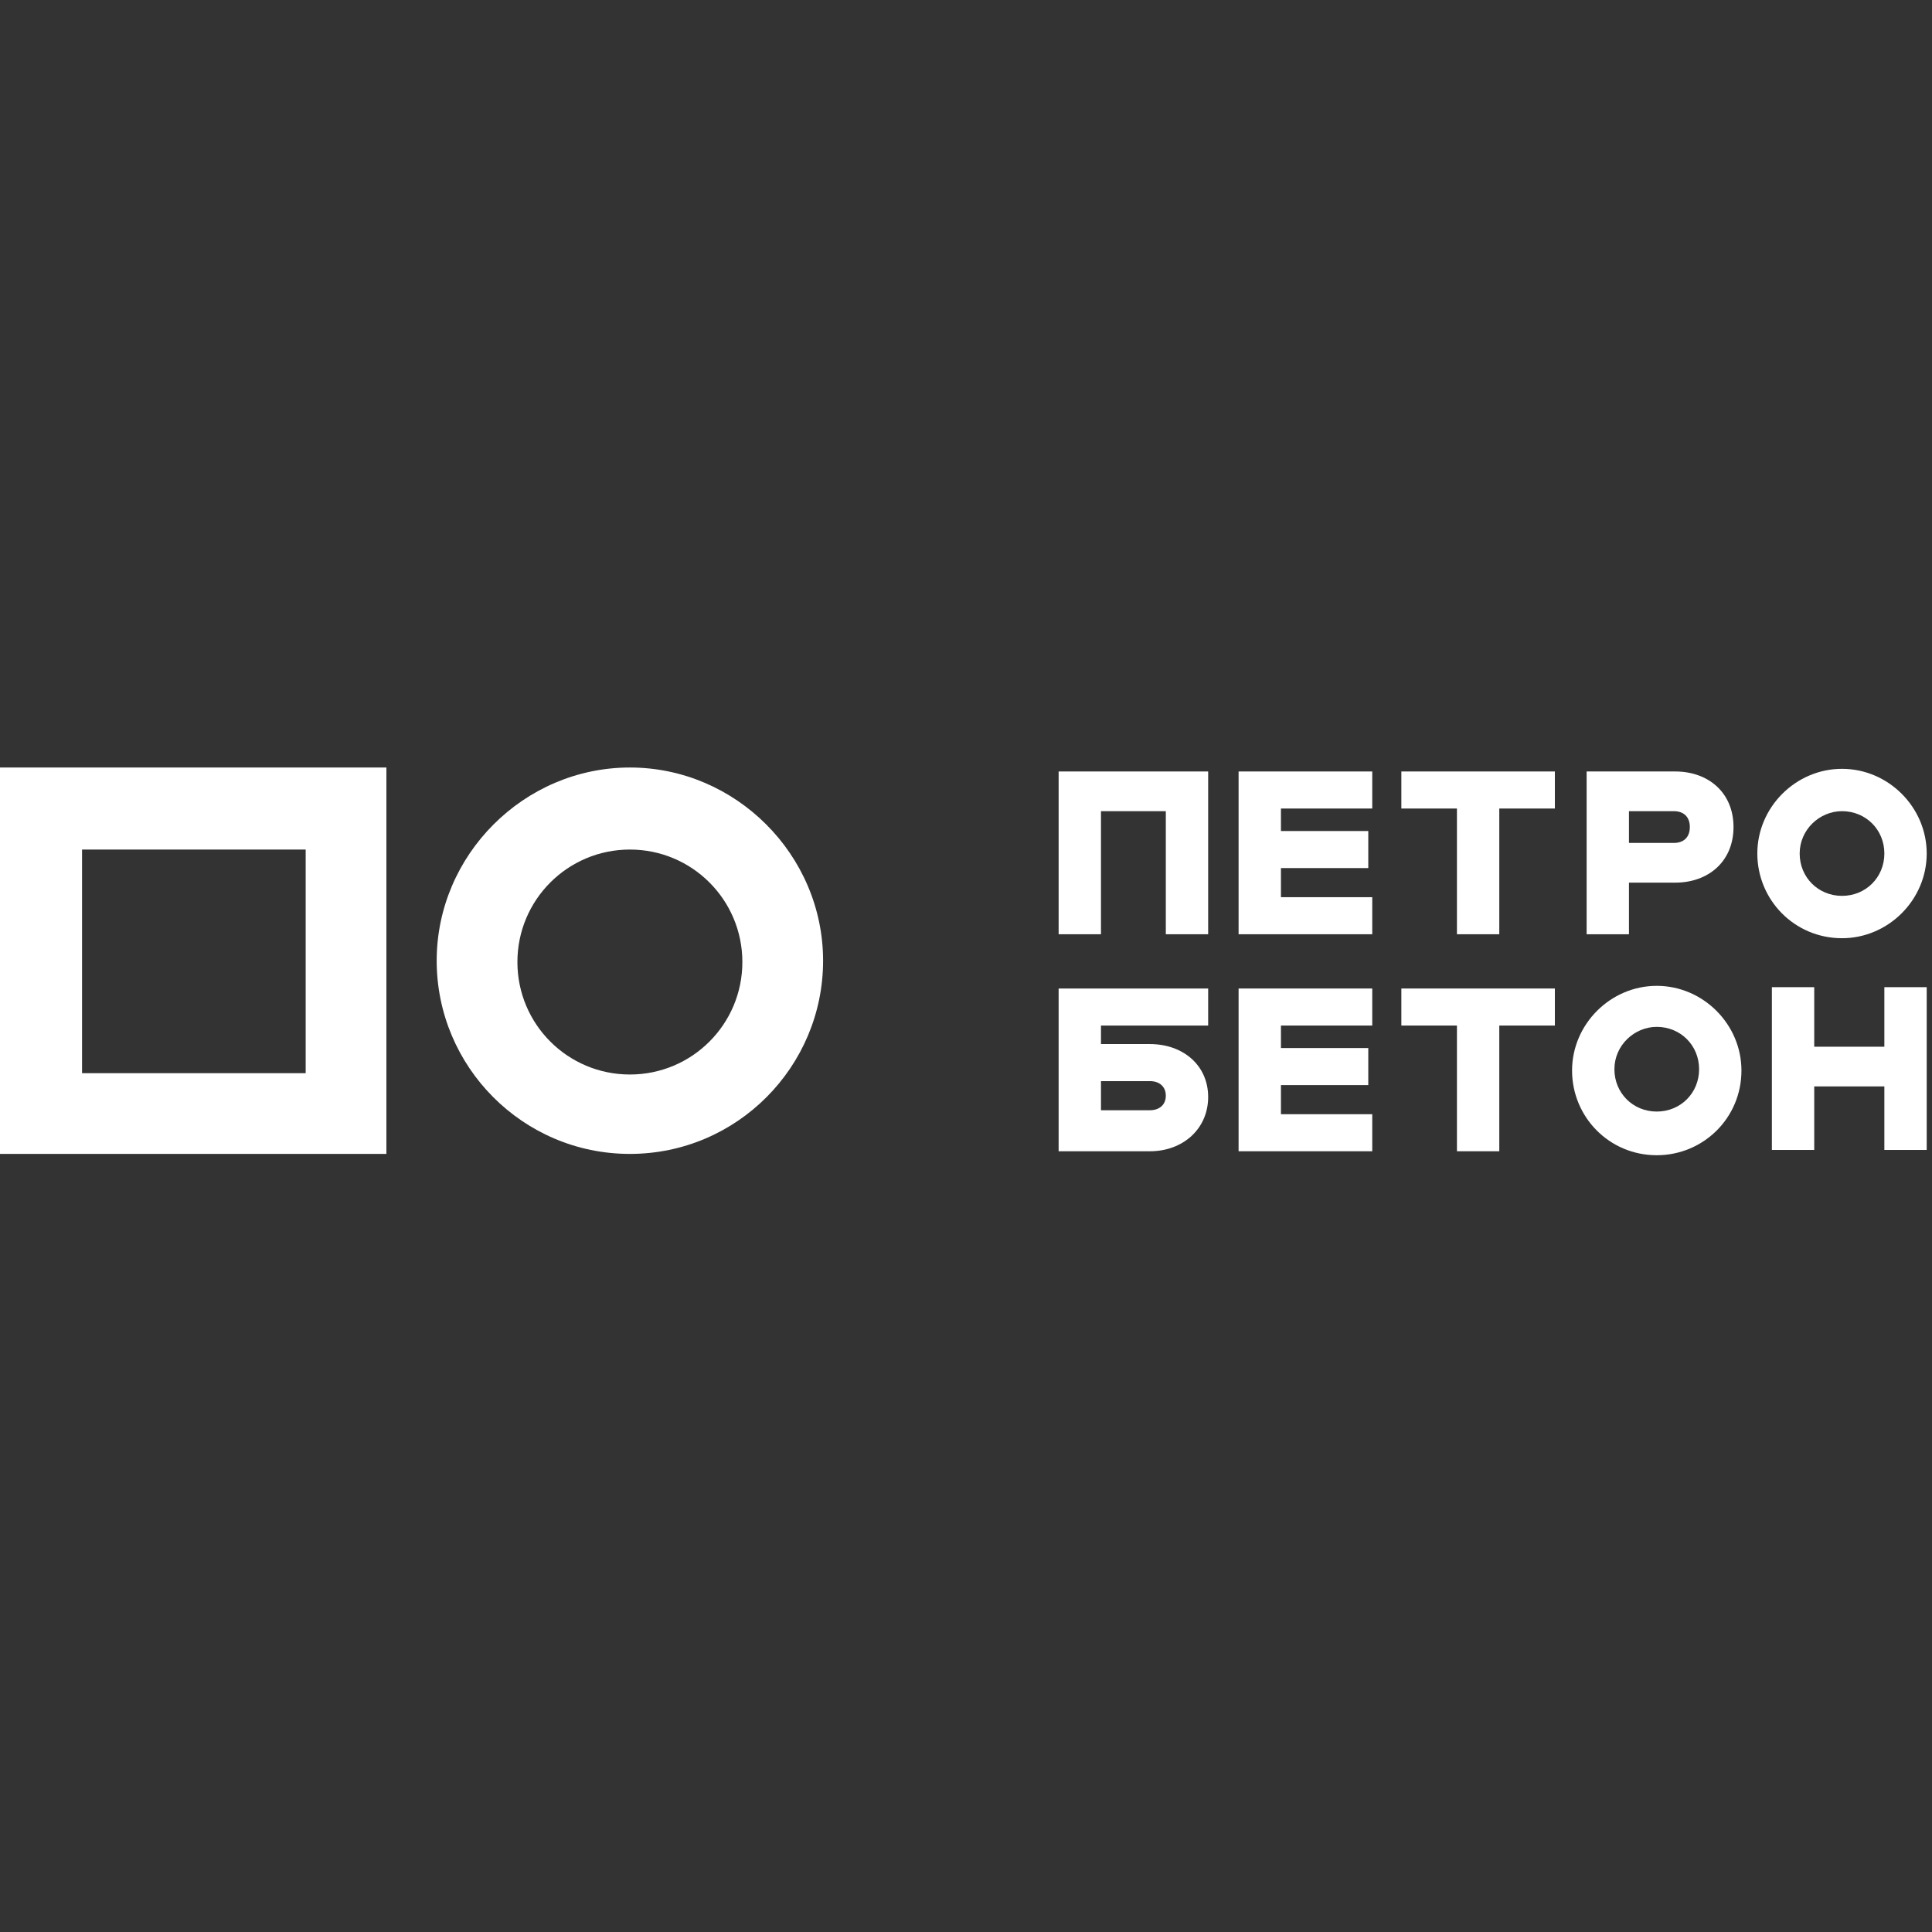 <?xml version="1.0" encoding="UTF-8"?> <svg xmlns="http://www.w3.org/2000/svg" version="1.1" viewBox="0 0 146 146"><rect x="0" y="0" width="146" height="146" fill="#333333" stroke="none"/><defs><style> .cls-1 { fill: #fff; } </style></defs><g><g id="Layer_1"><path class="cls-1" d="M29.3,87.2H0v-29.2h29.2v29.2h0ZM6.2,81.1h16.9v-16.9H6.2v16.9Z"></path><path class="cls-1" d="M47.6,87.2c-8.1,0-14.6-6.6-14.6-14.6s6.6-14.6,14.6-14.6,14.6,6.6,14.6,14.6-6.5,14.6-14.6,14.6ZM47.6,64.2c-4.7,0-8.5,3.8-8.5,8.5s3.8,8.5,8.5,8.5,8.5-3.8,8.5-8.5-3.8-8.5-8.5-8.5Z"></path><path class="cls-1" d="M88.1,61.3h-4.9v9.3h-3.2v-12.3h11.3v12.3h-3.2v-9.3Z"></path><path class="cls-1" d="M93.6,58.3h10.1v2.8h-6.9v1.7h6.6v2.8h-6.6v2.2h6.9v2.8h-10.1v-12.3Z"></path><path class="cls-1" d="M106,58.3h11.5v2.8h-4.2v9.5h-3.2v-9.5h-4.2v-2.8h0Z"></path><path class="cls-1" d="M123.1,66.7v3.9h-3.2v-12.3h6.7c2.5,0,4.4,1.6,4.4,4.2s-1.9,4.2-4.4,4.2h-3.4ZM123.1,61.3v2.4h3.4c.7,0,1.2-.4,1.2-1.2s-.5-1.2-1.2-1.2h-3.4Z"></path><path class="cls-1" d="M139.2,70.9c-3.6,0-6.4-2.9-6.4-6.4s2.9-6.4,6.4-6.4,6.4,2.9,6.4,6.4-2.9,6.4-6.4,6.4ZM139.2,61.3c-1.7,0-3.2,1.4-3.2,3.2s1.4,3.2,3.2,3.2,3.2-1.4,3.2-3.2-1.4-3.2-3.2-3.2Z"></path><path class="cls-1" d="M80,74.7h11.3v2.8h-8.1v1.4h3.7c2.5,0,4.4,1.6,4.4,4s-1.9,4.1-4.4,4.1h-6.9v-12.3ZM83.2,81.8v2.1h3.7c.7,0,1.2-.4,1.2-1.1s-.5-1.1-1.2-1.1h-3.7Z"></path><path class="cls-1" d="M93.6,74.7h10.1v2.8h-6.9v1.7h6.6v2.8h-6.6v2.2h6.9v2.8h-10.1v-12.3Z"></path><path class="cls-1" d="M106,74.7h11.5v2.8h-4.2v9.5h-3.2v-9.5h-4.2v-2.8h0Z"></path><path class="cls-1" d="M142.4,82.1h-5.3v4.8h-3.2v-12.3h3.2v4.5h5.3v-4.5h3.2v12.3h-3.2v-4.8Z"></path><path class="cls-1" d="M125.2,87.3c-3.6,0-6.4-2.9-6.4-6.4s2.9-6.4,6.4-6.4,6.4,2.9,6.4,6.4c0,3.6-2.9,6.4-6.4,6.4ZM125.2,77.6c-1.7,0-3.2,1.4-3.2,3.2s1.4,3.2,3.2,3.2,3.2-1.4,3.2-3.2-1.4-3.2-3.2-3.2Z"></path></g></g></svg> 